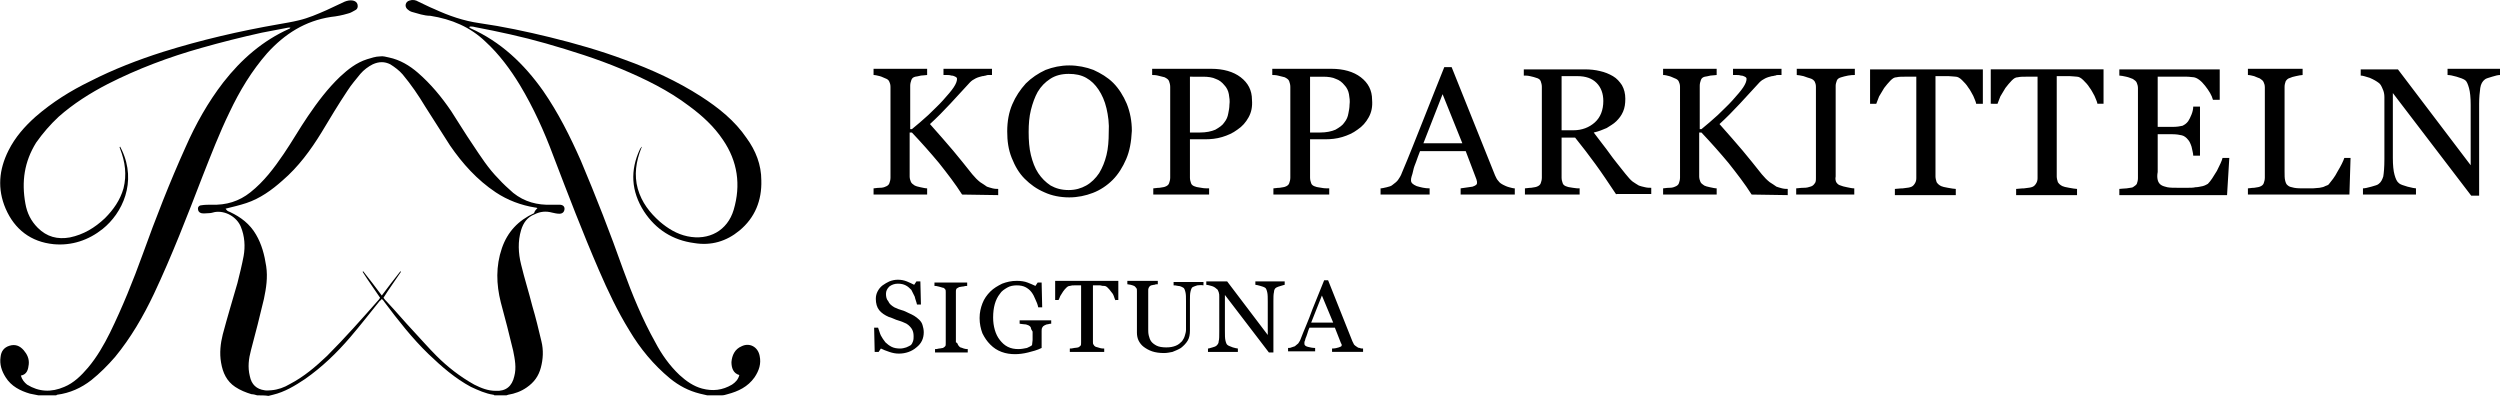 <svg xmlns="http://www.w3.org/2000/svg" width="443.3" height="70.2" viewBox="0 0 443.3 70.2"><path d="M158.6 54.5c.4.2.9.4 1.3.5s.8.3 1.2.5.7.3 1 .5.6.4.9.7c.3.3.5.6.6 1 .1.3.2.8.2 1.2 0 1.1-.4 2-1.3 2.7-.8.7-1.9 1.1-3.1 1.1-.6 0-1.1-.1-1.7-.3-.6-.2-1.1-.4-1.5-.6l-.4.6h-.7l-.1-4.3h.7c.2.5.3 1 .5 1.4s.5.8.8 1.2c.3.3.7.6 1.1.8.4.2.9.3 1.5.3.4 0 .8-.1 1.1-.2.3-.1.6-.3.8-.4.2-.2.3-.4.4-.7.1-.3.1-.6.1-.9 0-.5-.1-1-.4-1.4-.3-.4-.7-.8-1.3-1-.4-.2-.8-.3-1.4-.5-.5-.2-.9-.4-1.3-.5-.7-.3-1.3-.7-1.7-1.2s-.6-1.2-.6-2c0-.5.1-.9.3-1.3.2-.4.5-.8.9-1.1s.8-.5 1.2-.7c.5-.2 1-.3 1.5-.3.6 0 1.1.1 1.6.3s.9.4 1.3.6l.4-.6h.7l.1 4.1h-.7c-.1-.5-.3-.9-.4-1.4l-.6-1.2c-.3-.3-.6-.6-1-.8s-.8-.3-1.4-.3c-.6 0-1.1.2-1.5.5-.4.4-.6.8-.6 1.3s.1 1 .4 1.3c.2.5.6.8 1.1 1.1zM169.9 61.2c.1.1.2.3.4.4.1 0 .3.1.6.2s.5.1.7.1v.6h-5.8v-.6c.2 0 .4 0 .7-.1.3 0 .5-.1.7-.1.2-.1.3-.2.4-.3.1-.1.1-.3.1-.6v-9c0-.2 0-.4-.1-.5s-.2-.3-.5-.3c-.2-.1-.4-.1-.7-.2-.3-.1-.5-.1-.7-.1v-.6h5.8v.6c-.2 0-.4 0-.7.1-.3 0-.5.1-.7.1-.2.1-.4.2-.5.3-.1.2-.1.3-.1.5v9c.3.1.3.3.4.5zM182.8 58.1c-.1-.2-.2-.3-.4-.4-.2-.1-.5-.2-.8-.2s-.6-.1-.8-.1v-.6h5.6v.6c-.1 0-.3 0-.6.1-.2 0-.4.1-.6.2-.2.1-.3.2-.4.4-.1.2-.1.4-.1.6v3c-.8.4-1.6.6-2.4.8-.8.2-1.6.3-2.3.3-.8 0-1.6-.1-2.4-.4-.8-.3-1.4-.7-2-1.3s-1-1.2-1.4-2c-.3-.8-.5-1.7-.5-2.7s.2-1.8.5-2.6.8-1.5 1.4-2.1c.6-.6 1.3-1 2.1-1.4.8-.3 1.6-.5 2.6-.5.7 0 1.4.1 1.9.3s1 .4 1.4.6l.4-.6h.7l.1 4.4h-.7c-.1-.5-.3-1-.5-1.4-.2-.5-.4-.9-.7-1.3-.3-.4-.7-.7-1.1-.9-.4-.2-.9-.3-1.5-.3s-1.2.1-1.7.4c-.5.3-1 .6-1.3 1.1-.4.5-.7 1.1-.9 1.8s-.3 1.5-.3 2.4c0 .8.1 1.5.3 2.2s.5 1.3.9 1.8.8.9 1.4 1.2c.6.3 1.2.4 1.9.4.5 0 1-.1 1.5-.2.4-.2.7-.3.9-.5 0-.3.1-.6.1-.9v-1.5c-.2-.3-.3-.5-.3-.7zM197.8 53.3c-.1-.2-.2-.5-.3-.8s-.3-.6-.5-.8c-.2-.3-.4-.5-.6-.7-.2-.2-.4-.3-.6-.3-.2 0-.4 0-.7-.1h-1.3v10c0 .2 0 .4.1.5.1.2.2.3.4.4.1 0 .3.1.7.2.3.1.6.1.8.1v.6h-6.1v-.6c.2 0 .4 0 .8-.1.3 0 .6-.1.7-.1.2-.1.3-.2.4-.3.1-.1.1-.3.1-.6V50.6h-1.2c-.3 0-.5 0-.8.1-.2 0-.4.1-.6.3-.2.2-.4.4-.6.7-.2.3-.3.5-.5.8-.1.3-.2.5-.3.7h-.6v-3.4h11.2v3.4h-.5v.1zM212.3 50.6c-.3.1-.6.2-.8.3s-.3.4-.4.8c-.1.4-.1.9-.1 1.5v5.4c0 .7-.1 1.3-.4 1.8-.3.5-.7.9-1.2 1.3-.5.3-1 .5-1.5.7-.5.1-1 .2-1.5.2-.8 0-1.5-.1-2.1-.3s-1.1-.5-1.5-.8-.7-.7-.9-1.1c-.2-.4-.3-.9-.3-1.4v-7.4c0-.2 0-.4-.1-.5s-.2-.3-.4-.4c-.2-.1-.3-.1-.6-.2-.2 0-.4-.1-.6-.1v-.6h5.4v.6c-.2 0-.4 0-.6.1-.3 0-.4.1-.6.1-.2.1-.3.2-.4.4-.1.2-.1.3-.1.5v6.9c0 .3 0 .7.1 1.1.1.4.2.7.4 1s.6.6 1 .8 1 .3 1.7.3 1.2-.1 1.7-.3.8-.5 1.1-.8c.2-.3.4-.6.5-1 .1-.3.2-.7.2-1v-5.1c0-.7 0-1.2-.1-1.6-.1-.4-.2-.7-.4-.8s-.5-.3-.9-.3c-.4-.1-.6-.1-.8-.1V50h5.3v.6c-.5-.1-.8 0-1.1 0zM227.1 50.7c-.4.1-.6.2-.8.3s-.4.4-.4.8c-.1.4-.1.9-.1 1.6v9.1h-.8l-7.8-10.2v6.4c0 .7 0 1.3.1 1.7s.2.7.4.8c.1.1.4.2.9.4.4.1.7.2.9.2v.6h-5.3v-.6c.2 0 .4-.1.8-.2s.6-.2.7-.3c.2-.2.4-.4.4-.8.1-.3.1-.9.1-1.7v-6.2c0-.3 0-.5-.1-.8s-.2-.5-.4-.6c-.2-.2-.5-.4-.9-.5s-.7-.2-.9-.2v-.6h3.7l7.2 9.5v-5.9c0-.7 0-1.3-.1-1.7s-.2-.7-.4-.8-.4-.2-.8-.3c-.4-.1-.7-.2-.9-.2v-.6h5.2v.6c-.1 0-.3.1-.7.2zM236.2 62.4v-.6c.5 0 .9-.1 1.2-.2.3-.1.5-.2.5-.3v-.2c0-.1 0-.1-.1-.2l-1.1-2.8h-4.5c-.2.4-.3.8-.4 1.1-.1.3-.2.6-.3.8-.1.3-.1.5-.2.6v.4c0 .2.2.4.6.5.4.1.8.2 1.3.2v.6h-4.8v-.6c.2 0 .4 0 .6-.1.2-.1.4-.1.6-.2.2-.2.4-.3.6-.5.1-.2.3-.4.4-.7.6-1.6 1.4-3.3 2.1-5.3.8-2 1.5-3.7 2.1-5.2h.7l4.3 10.8.3.6c.1.1.3.3.5.4.1.1.3.2.5.2.2.1.4.1.6.1v.6h-5.5zm-1.8-10l-1.9 4.8h3.9l-2-4.8zM170.6 34.5c-1.2-1.9-2.6-3.7-4.1-5.6-1.5-1.8-3.1-3.6-4.8-5.4h-.4v7.8c0 .3.1.7.2.9.1.3.4.5.7.7.2.1.5.2 1 .3s.9.2 1.2.2v1.1h-9.5v-1.1c.2 0 .6-.1 1.1-.1s.8-.1 1-.2c.3-.1.6-.3.7-.6.1-.3.2-.6.2-1V15.4c0-.4-.1-.7-.2-.9-.1-.3-.4-.5-.7-.6s-.6-.3-1-.4c-.4-.1-.8-.2-1.1-.2v-1.1h9.5v1.1c-.3 0-.7.1-1.1.1-.5.1-.8.2-1 .2-.4.1-.6.3-.7.6-.1.3-.2.6-.2 1v7.7h.3c1-.8 1.9-1.6 2.9-2.5.9-.9 1.8-1.7 2.6-2.6.9-1 1.5-1.7 1.9-2.3.4-.6.6-1.1.6-1.5 0-.2-.1-.3-.3-.4-.2-.1-.4-.2-.7-.2-.3-.1-.6-.1-.8-.1h-.6v-1.1h8.6v1.1H175.3c-.2 0-.3 0-.5.1-.2 0-.3.1-.6.1-.4.1-.8.2-1.2.4s-.7.4-1 .7c-1.1 1.2-2.3 2.5-3.5 3.8-1.2 1.3-2.4 2.5-3.6 3.6 1.6 1.8 3 3.4 4.1 4.7 1.1 1.3 2.2 2.7 3.4 4.2.5.6.9 1 1.4 1.4.5.3.9.6 1.2.8.3.1.6.2 1 .3s.8.1 1 .1v1.1l-6.4-.1zm29.1-6.3c-.6 1.4-1.4 2.7-2.4 3.7s-2.2 1.8-3.5 2.3-2.7.8-4.2.8c-1.6 0-3.1-.3-4.4-.9-1.4-.6-2.5-1.4-3.5-2.4s-1.7-2.2-2.3-3.7-.8-3-.8-4.7c0-1.8.3-3.4.9-4.8.6-1.4 1.4-2.6 2.4-3.7 1-1 2.2-1.8 3.5-2.4 1.3-.5 2.7-.8 4.2-.8s3 .3 4.3.8c1.3.6 2.5 1.3 3.5 2.3s1.8 2.3 2.4 3.7c.6 1.5.9 3.1.9 4.8-.1 2-.4 3.6-1 5zm-3.5-9c-.3-1.3-.8-2.4-1.4-3.3-.6-.9-1.3-1.6-2.2-2.1-.9-.5-1.9-.7-3.1-.7-1.3 0-2.4.3-3.3.9-.9.6-1.6 1.3-2.2 2.3-.5.9-.9 2-1.2 3.2s-.4 2.5-.4 3.9c0 1.5.1 2.9.4 4.1.3 1.2.7 2.3 1.3 3.2.6.9 1.3 1.6 2.2 2.2.9.5 1.9.8 3.2.8 1.2 0 2.2-.3 3.1-.8.9-.5 1.7-1.3 2.3-2.2.6-1 1-2 1.3-3.2s.4-2.6.4-4c.1-1.6-.1-3-.4-4.3zm25.2 1.6c-.5.9-1.1 1.6-2 2.2-.8.6-1.7 1-2.7 1.3s-2 .4-3.1.4H211v6.8c0 .4.1.7.2 1 .1.3.4.5.8.6.2.1.5.1 1 .2s.9.1 1.4.1v1.1h-9.9v-1.1c.3 0 .6-.1 1.1-.1.5-.1.8-.1 1-.2.3-.1.6-.3.7-.6.1-.3.2-.6.2-1V15.4c0-.4-.1-.7-.2-1-.1-.3-.4-.5-.8-.7l-1.2-.3c-.4-.1-.8-.1-1-.1v-1.1h10.5c2.1 0 3.9.5 5.2 1.5s2 2.3 2 4c.1 1.2-.1 2.2-.6 3.1zm-3.5-4.1c-.1-.6-.4-1.2-.8-1.6-.4-.5-.9-.9-1.5-1.1-.6-.3-1.4-.4-2.3-.4H211v9.9h1.7c1.2 0 2.1-.2 2.8-.5.7-.4 1.3-.8 1.6-1.3.4-.5.6-1 .7-1.6.1-.5.2-1 .2-1.5.1-.7 0-1.3-.1-1.9zm24.8 4.1c-.5.9-1.1 1.6-2 2.2-.8.6-1.7 1-2.7 1.3s-2 .4-3.1.4h-2.6v6.8c0 .4.1.7.2 1 .1.3.4.5.8.6.2.1.5.1 1 .2s.9.1 1.4.1v1.1h-9.9v-1.1c.3 0 .6-.1 1.1-.1.5-.1.8-.1 1-.2.3-.1.6-.3.7-.6.1-.3.2-.6.2-1V15.4c0-.4-.1-.7-.2-1s-.4-.5-.8-.7l-1.2-.3c-.4-.1-.8-.1-1-.1v-1.1h10.5c2.1 0 3.9.5 5.2 1.5s2 2.3 2 4c.1 1.2-.1 2.2-.6 3.1zm-3.5-4.1c-.1-.6-.4-1.2-.8-1.6-.4-.5-.9-.9-1.5-1.1-.6-.3-1.4-.4-2.3-.4h-2.3v9.9h1.7c1.2 0 2.1-.2 2.8-.5.7-.4 1.3-.8 1.6-1.3.4-.5.6-1 .7-1.6.1-.5.2-1 .2-1.5.1-.7 0-1.3-.1-1.9zM259 34.5v-1.1c.8-.1 1.5-.2 2.1-.3.6-.2.8-.4.8-.6v-.3c0-.1-.1-.3-.1-.4l-1.9-5h-8.1c-.3.7-.5 1.4-.7 1.9s-.4 1-.5 1.5-.2.8-.3 1.1c-.1.3-.1.5-.1.7 0 .4.3.7 1 1 .7.2 1.4.4 2.3.4v1.1h-8.7v-1.1c.3 0 .6-.1 1.1-.2.4-.1.8-.2 1-.4.4-.3.8-.6 1-.9.2-.3.5-.7.7-1.3 1.2-2.8 2.4-5.9 3.8-9.4s2.6-6.6 3.7-9.3h1.3l7.7 19.2c.2.4.3.7.6 1 .2.3.5.5.9.7.2.1.6.3 1 .4.4.1.7.2 1 .2v1.1H259zm-3.2-17.8l-3.4 8.7h6.9l-3.5-8.7zm30.8 17.8c-1.4-2.1-2.6-3.9-3.7-5.4s-2.3-3.1-3.6-4.7h-2.4v7.1c0 .4.1.7.2 1s.4.5.8.6c.2.1.5.1 1 .2s.9.1 1.2.1v1.1h-9.7v-1.1c.3 0 .6-.1 1.1-.1.5-.1.8-.1 1-.2.3-.1.6-.3.7-.6s.2-.6.2-1V15.4c0-.4-.1-.7-.2-1s-.4-.5-.8-.6c-.3-.1-.6-.2-1.1-.3-.4-.1-.8-.1-1.1-.1v-1.1H281c1 0 1.9.1 2.7.3.9.2 1.6.5 2.3.9.7.4 1.2 1 1.6 1.6.4.7.6 1.5.6 2.4s-.1 1.6-.4 2.3c-.3.7-.7 1.2-1.2 1.7s-1.1.8-1.7 1.2c-.7.3-1.4.6-2.3.8 1.1 1.5 2.1 2.7 2.8 3.7.7 1 1.7 2.2 2.8 3.6.5.6.9 1.1 1.3 1.4.4.3.8.5 1.1.7.3.1.6.2 1.1.3.4.1.8.1 1.1.1v1.1h-6.2v.1zm-3.8-12.8c1-.9 1.5-2.2 1.5-3.8 0-1.3-.4-2.4-1.2-3.2-.8-.8-1.9-1.2-3.4-1.2h-2.8v9.6h2.1c1.5 0 2.8-.5 3.8-1.4zm27.8 12.8c-1.2-1.9-2.6-3.7-4.1-5.6-1.5-1.8-3.1-3.6-4.8-5.4h-.4v7.8c0 .3.1.7.2.9.1.3.4.5.7.7.2.1.5.2 1 .3s.9.2 1.2.2v1.1h-9.5v-1.1c.2 0 .6-.1 1.1-.1s.8-.1 1-.2c.3-.1.6-.3.7-.6s.2-.6.2-1V15.4c0-.4-.1-.7-.2-.9-.1-.3-.4-.5-.7-.6-.3-.1-.6-.3-1-.4-.4-.1-.7-.2-1.1-.2v-1.1h9.5v1.1c-.3 0-.7.1-1.1.1-.5.1-.8.2-1 .2-.4.1-.6.3-.7.6s-.2.6-.2 1v7.7h.3c1-.8 1.9-1.6 2.9-2.5.9-.9 1.8-1.7 2.6-2.6.9-1 1.5-1.7 1.9-2.3.4-.6.6-1.1.6-1.5 0-.2-.1-.3-.3-.4-.2-.1-.4-.2-.7-.2-.3-.1-.6-.1-.8-.1h-.6v-1.1h8.6v1.1H315.3c-.2 0-.3 0-.5.1-.2 0-.3.1-.6.1-.4.1-.8.2-1.2.4-.4.2-.7.4-1 .7-1.1 1.2-2.3 2.5-3.5 3.8-1.2 1.3-2.4 2.5-3.6 3.6 1.6 1.8 3 3.4 4.1 4.7 1.1 1.3 2.2 2.7 3.4 4.2.5.6.9 1 1.4 1.4.5.3.9.6 1.2.8.3.1.6.2 1 .3s.8.1 1 .1v1.1l-6.4-.1zm15-2.2c.2.3.4.5.8.6.2.1.6.2 1.1.3s.9.2 1.3.2v1.1h-10.3v-1.1c.3 0 .7-.1 1.3-.1.6 0 .9-.1 1.2-.2.4-.1.6-.3.8-.6.2-.2.2-.6.2-1V15.4c0-.4-.1-.7-.2-.9s-.4-.5-.8-.6c-.3-.1-.7-.2-1.2-.4-.5-.1-.9-.2-1.2-.2v-1.1h10.3v1.1c-.3 0-.7 0-1.2.1s-.9.2-1.2.3c-.4.1-.7.3-.8.6-.1.3-.2.6-.2.9v16.1c-.1.4 0 .8.1 1zm24.8-14c-.1-.4-.3-.8-.5-1.3-.3-.5-.5-1-.9-1.5-.3-.5-.7-.9-1.1-1.3-.4-.4-.8-.6-1.1-.6-.3 0-.8-.1-1.3-.1h-2.3v17.8c0 .3.1.7.2 1 .2.3.4.5.8.7.2.1.6.2 1.2.3s1.1.2 1.4.2v1.1H336v-1.1c.3 0 .8-.1 1.4-.1.6-.1 1-.1 1.3-.2.4-.1.6-.3.8-.6.2-.3.3-.6.3-1v-18h-2.1c-.5 0-1 0-1.4.1-.4 0-.7.2-1.1.6-.4.4-.7.8-1.1 1.3l-.9 1.5c-.2.5-.4 1-.5 1.3h-1.1v-6.1h20v6.1h-1.2v-.1zm21.5 0c-.1-.4-.3-.8-.5-1.3-.3-.5-.5-1-.9-1.5-.3-.5-.7-.9-1.1-1.3-.4-.4-.8-.6-1.1-.6-.3 0-.8-.1-1.3-.1h-2.3v17.8c0 .3.1.7.2 1 .2.3.4.5.8.7.2.1.6.2 1.2.3s1.1.2 1.4.2v1.1h-10.8v-1.1c.3 0 .8-.1 1.4-.1.6-.1 1-.1 1.3-.2.4-.1.6-.3.8-.6.2-.3.3-.6.3-1v-18h-2.1c-.5 0-1 0-1.4.1-.4 0-.7.2-1.1.6-.4.4-.7.8-1.1 1.3l-.9 1.5c-.2.5-.4 1-.5 1.3H353v-6.1h20v6.1h-1.1v-.1zm10.7 13.6c.1.4.3.7.6.9.3.2.7.3 1.1.4.5.1 1.2.1 2.1.1h1.4c.6 0 1.1 0 1.5-.1.4 0 .8-.1 1.3-.2.4-.1.7-.3.9-.4.5-.5 1-1.3 1.6-2.3.5-1 .9-1.8 1-2.3h1.2l-.4 6.6h-19.1v-1.1c.3 0 .8-.1 1.3-.1.5-.1.9-.1 1.1-.2.3-.2.6-.4.7-.6.1-.3.2-.6.2-1v-16c0-.3-.1-.7-.2-.9-.1-.3-.4-.5-.7-.7-.3-.1-.7-.3-1.2-.4-.5-.1-.9-.2-1.2-.2v-1.1h17.8v5.4h-1.2c-.2-.8-.7-1.6-1.4-2.5-.7-.9-1.4-1.4-2-1.5-.3 0-.7-.1-1.2-.1h-5.2v8.9h2.6c.8 0 1.4-.1 1.8-.2.4-.2.7-.4 1-.8.2-.3.4-.7.6-1.2s.3-1 .3-1.4h1.2v8.7h-1.2c0-.5-.2-1-.3-1.6-.2-.6-.4-1-.6-1.2-.3-.4-.7-.7-1.1-.8-.4-.1-1-.2-1.7-.2h-2.6v6.7c-.1.5-.1 1 0 1.4zm34 2.6h-18v-1.1c.3 0 .6-.1 1.1-.1.5-.1.8-.1 1-.2.3-.1.6-.3.7-.6s.2-.6.2-1v-16c0-.4-.1-.7-.2-.9-.1-.3-.4-.5-.7-.7-.2-.1-.6-.2-1-.4-.4-.1-.8-.2-1.1-.2v-1.1h9.7v1.1c-.3 0-.7.1-1.2.2s-.8.2-1 .3c-.4.1-.6.3-.8.6-.1.3-.2.6-.2 1v15c0 .7 0 1.2.1 1.6.1.4.2.7.5.9.2.2.6.3 1.1.4.5.1 1.2.1 2.1.1h1.2c.4 0 .8-.1 1.2-.1.4-.1.7-.1 1-.3.3-.1.6-.2.7-.4.4-.5 1-1.2 1.5-2.2.6-1 1-1.8 1.2-2.4h1.1l-.2 6.5zm25.3-20.9c-.6.2-1.1.3-1.3.5-.4.3-.7.8-.8 1.5-.1.7-.2 1.7-.2 2.8v16.3h-1.4l-13.9-18.2V28c0 1.3.1 2.3.3 3 .2.7.4 1.2.8 1.5.2.2.8.4 1.5.6.8.2 1.3.3 1.5.3v1.1H419v-1.1c.3 0 .8-.1 1.5-.3s1.1-.3 1.3-.5c.4-.3.6-.7.8-1.3.1-.6.2-1.6.2-3.1v-11c0-.5-.1-1-.3-1.4-.2-.5-.4-.9-.7-1.1-.4-.3-.9-.6-1.6-.9-.7-.2-1.2-.4-1.6-.4v-1.1h6.6l12.9 17V18.6c0-1.3-.1-2.3-.3-3-.2-.7-.4-1.2-.7-1.4-.3-.2-.8-.4-1.5-.6-.7-.2-1.2-.3-1.6-.3v-1.1h9.3v1.1c-.3 0-.8.1-1.4.3zM45.6 70.1c-.3-.1-.7-.2-1-.2-1-.3-2-.7-2.9-1.3-1.5-1-2.2-2.5-2.5-4.3-.3-1.7-.1-3.4.3-5 .8-3 1.7-6 2.6-9.1.4-1.6.8-3.2 1.1-4.8.3-1.7.2-3.5-.5-5.2s-2.7-2.9-4.6-2.6c-.4.1-.7.2-1.1.2-.4 0-.9.1-1.3 0s-.6-.4-.6-.8.3-.6.6-.6c.6-.1 1.2-.1 1.8-.1 2.6.1 4.9-.6 6.9-2.2 2.4-1.9 4.2-4.3 5.9-6.8 1.5-2.2 2.8-4.5 4.3-6.7 1.7-2.5 3.5-4.9 5.7-7 1.4-1.3 2.9-2.5 4.8-3.1.7-.2 1.5-.5 2.3-.5.5-.1 1.1.1 1.6.2 1.9.4 3.6 1.4 5.1 2.7 2.3 2 4.2 4.3 5.9 6.8 1.3 2 2.5 4 3.8 5.9 1.4 2.1 2.8 4.3 4.6 6.1.8.9 1.7 1.7 2.6 2.5 2 1.6 4.3 2.2 6.8 2.1h1.4c.6 0 .9.3.9.7 0 .5-.3.9-.9.9-.4 0-.9-.1-1.3-.2-1.1-.3-2.1-.2-3.1.3-1.3.5-2 1.5-2.4 2.8-.6 2-.5 4.1 0 6.1.6 2.5 1.4 5 2 7.4.6 2 1.1 4.1 1.6 6.2.4 1.6.3 3.2-.1 4.7s-1.2 2.6-2.5 3.5c-1 .7-2.1 1.1-3.3 1.3-.1 0-.2.1-.3.1h-2.1c-.1 0-.1-.1-.2-.1-1.4-.2-2.7-.8-4-1.4-2.8-1.5-5.2-3.6-7.5-5.8-2.9-2.8-5.4-6-7.8-9.2-.1-.2-.3-.4-.5-.6-.1.2-.3.3-.4.4-1.7 2.1-3.4 4.3-5.2 6.4-2.4 2.8-5 5.3-8 7.4-1.8 1.2-3.6 2.3-5.7 2.8-.3.1-.5.1-.8.2-.6-.1-1.3-.1-2-.1zm49.7-33.2s0-.1 0 0c-.2-.1-.3-.1-.4-.1-2.5-.4-4.9-1.3-7-2.7-3.3-2.2-5.9-5.1-8.1-8.3-1.5-2.3-2.9-4.6-4.4-6.9-1.2-2-2.5-3.9-4-5.7-.6-.7-1.4-1.3-2.2-1.8-1-.5-2-.5-3.1 0-.8.4-1.6 1-2.2 1.7-.8 1-1.6 1.9-2.3 3-1.6 2.4-3.1 4.9-4.6 7.4-1.9 3.1-4.1 6.1-6.9 8.5-1.9 1.7-4 3.2-6.4 4-1.2.4-2.5.7-3.7 1 .3.4.3.4.8.6 1.9.9 3.5 2.1 4.6 4 1 1.7 1.5 3.6 1.8 5.6s0 3.9-.4 5.8c-.7 3-1.5 6.1-2.3 9.1-.4 1.5-.6 3-.2 4.6.3 1.5 1.2 2.3 2.6 2.5.4.1.8 0 1.2 0 1.2-.1 2.3-.5 3.3-1.1 2.5-1.3 4.6-3.1 6.6-5 3.2-3.2 6.2-6.6 9.2-10 .1-.1.1-.2.2-.3-1-1.5-2.1-3-3.1-4.6l.1-.1c1.1 1.4 2.2 2.8 3.3 4.3 1.1-1.5 2.2-2.9 3.3-4.3l.1.1c-1 1.5-2.1 3-3.1 4.6.2.3.4.5.6.7 1.6 1.7 3.1 3.5 4.7 5.2 1.4 1.5 2.7 3 4.1 4.4 2 2 4.2 3.7 6.7 5.1 1.2.6 2.4 1.1 3.8 1.1 1.8.1 2.9-.8 3.3-2.6.4-1.5.1-3-.2-4.5-.7-2.9-1.4-5.7-2.2-8.6-.8-3.2-.9-6.4.2-9.6 1-2.9 2.9-4.9 5.7-6.2.1-.4.4-.7.6-.9z"/><path d="M6.8 70.1l-1.5-.3C3.6 69.3 2 68.5 1 66.9c-.7-1.1-1.1-2.3-.9-3.6.1-1 .6-1.7 1.6-2s1.8 0 2.5.8c.6.7 1 1.5.9 2.5-.1.9-.3 1.8-1.4 2 .2.7.6 1.2 1.1 1.6 2.1 1.3 4.3 1.4 6.6.4 1.7-.7 3-2 4.2-3.4 1.6-1.9 2.8-4 3.9-6.2 2.2-4.5 4.1-9.2 5.8-13.9 2.3-6.4 4.8-12.8 7.6-19 1.8-4.1 4-8 6.7-11.5 3.2-4.1 7-7.4 11.7-9.5.1 0 .1-.1.2-.2h-.4c-1.6.3-3.1.6-4.7.9-3.6.8-7.2 1.7-10.7 2.7-5.7 1.6-11.3 3.7-16.6 6.4-3.1 1.6-6.1 3.5-8.7 5.8-1.5 1.4-2.8 2.9-4 4.6-2.1 3.4-2.6 6.9-1.9 10.8.3 1.7 1 3.1 2.2 4.3 1.6 1.6 3.5 2.1 5.7 1.7 2.4-.5 4.4-1.7 6.2-3.4 1.5-1.5 2.7-3.2 3.3-5.3.6-2.4.3-4.7-.6-7 0-.1-.1-.2-.1-.3l.1-.1.3.6c2.7 5.7.1 11.2-3.4 14-2.5 2-5.5 3-8.7 2.7-4-.4-6.9-2.6-8.5-6.3-1.5-3.5-1.2-6.9.5-10.3 1.2-2.4 2.9-4.3 4.8-6 3-2.6 6.2-4.6 9.7-6.3 4.1-2.1 8.5-3.8 12.9-5.2 6.7-2.1 13.6-3.7 20.5-4.9 1.1-.2 2.4-.4 3.6-.7 1.7-.4 3.3-1.1 4.9-1.8C59 1.3 60 .8 61.1.3c.5-.2 1-.3 1.5-.2.4.1.7.3.8.7s0 .8-.4 1-.8.5-1.3.6c-1 .3-2 .5-3 .6-4.6.7-8.2 3-11.3 6.4-2.8 3.2-4.9 6.7-6.7 10.5-1.8 3.7-3.3 7.6-4.8 11.4-2.7 7-5.4 14-8.6 20.8-1.9 4-4.1 7.8-6.9 11.2-1.3 1.5-2.7 2.9-4.2 4.1-1.8 1.4-3.8 2.3-6.1 2.6-.1.1-.1.1-.2.1H6.8zM125.4 70.1c-.4-.1-.9-.2-1.3-.3-2-.5-3.7-1.4-5.3-2.7-2.9-2.4-5.3-5.3-7.2-8.5-2.1-3.4-3.8-7-5.4-10.7-2.9-6.7-5.5-13.5-8.1-20.3-1.6-4.3-3.5-8.5-5.9-12.5-1.7-2.8-3.7-5.5-6.1-7.7-2.7-2.6-6-4-9.8-4.6-1.1 0-2.2-.4-3.3-.7-.3-.1-.6-.3-.8-.5-.5-.5-.3-1.3.4-1.5.6-.2 1.1-.1 1.6.2.9.4 1.8.9 2.8 1.3 2.6 1.2 5.2 2.1 8 2.5 4.2.6 8.4 1.5 12.5 2.5 4.5 1.1 9 2.4 13.3 4 4.7 1.7 9.3 3.8 13.5 6.5 3.1 2 6 4.3 8.1 7.4 1.6 2.2 2.6 4.7 2.6 7.5.1 3.5-1.1 6.6-3.9 8.9-2.3 1.9-5 2.7-8 2.2-3.8-.5-6.8-2.4-8.9-5.6-2.3-3.6-2.5-7.3-.7-11.1.1-.1.2-.3.3-.4 0 .1 0 .2-.1.3-.9 2.3-1.3 4.7-.6 7.2.7 2.4 2.1 4.2 3.9 5.8 1.4 1.2 3 2.2 4.9 2.6 3.8.8 7.1-1 8.2-4.7 1.3-4.4.7-8.6-1.9-12.4-1.6-2.4-3.7-4.3-6-6-3.7-2.8-7.8-4.8-12.1-6.6-4.3-1.8-8.8-3.2-13.3-4.5-4.2-1.2-8.4-2.1-12.6-2.9-.3-.1-.6-.1-.9-.1 0 .1-.1.1-.1.2.1 0 .2 0 .2.1 5.4 2.4 9.5 6.3 12.9 11.1 2.7 3.9 4.8 8.1 6.7 12.4 2.7 6.4 5.2 12.8 7.5 19.3 1.6 4.4 3.4 8.8 5.7 12.9 1.1 2.1 2.5 4.1 4.3 5.8 1.2 1.1 2.5 2 4 2.4 1.9.5 3.6.3 5.3-.7.6-.4 1.1-.9 1.3-1.7-1.1-.3-1.4-1.3-1.4-2.3.1-1.2.6-2.3 1.8-2.8 1.4-.7 2.9.1 3.2 1.7.3 1.4-.1 2.6-.9 3.8-1.2 1.7-2.9 2.5-4.8 3-.3.1-.7.2-1 .2h-2.6z"/></svg>